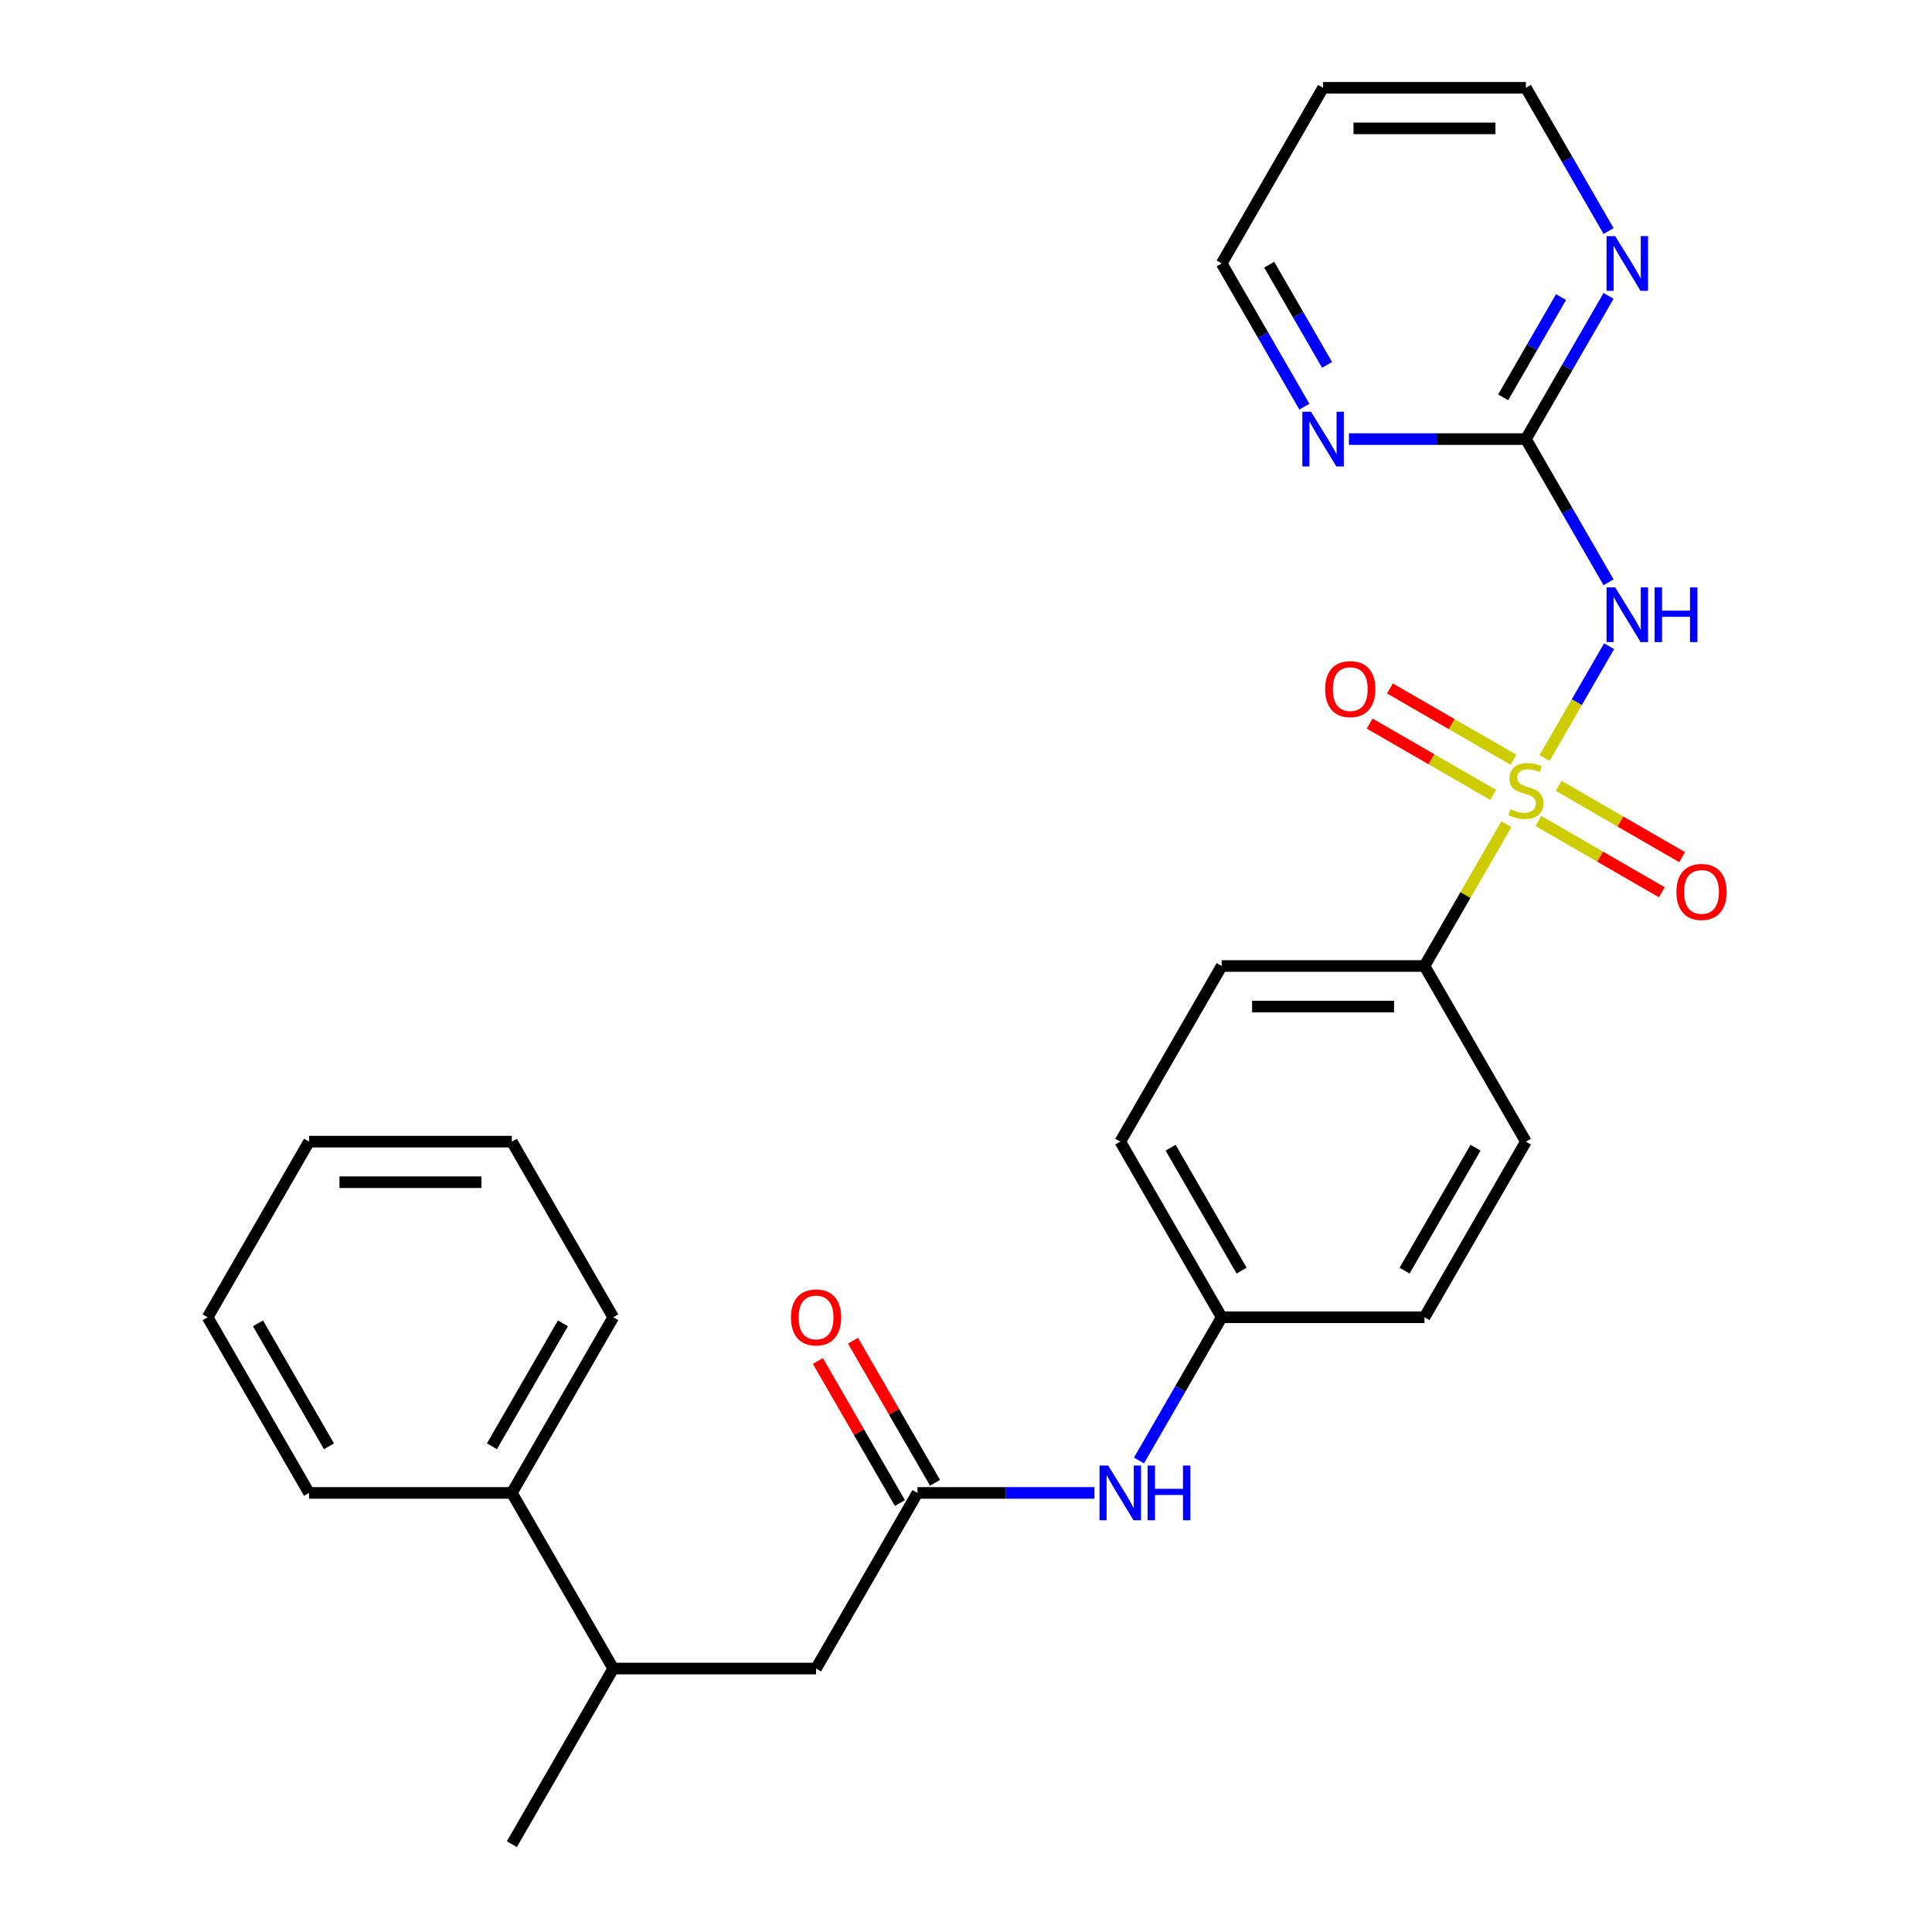 <?xml version='1.0' encoding='iso-8859-1'?>
<svg version='1.1' baseProfile='full'
              xmlns='http://www.w3.org/2000/svg'
                      xmlns:rdkit='http://www.rdkit.org/xml'
                      xmlns:xlink='http://www.w3.org/1999/xlink'
                  xml:space='preserve'
width='1000px' height='1000px' viewBox='0 0 1000 1000'>
<!-- END OF HEADER -->
<rect style='opacity:1.0;fill:#FFFFFF;stroke:none' width='1000' height='1000' x='0' y='0'> </rect>
<path class='bond-0' d='M 799.465,392.347 L 816.169,363.415' style='fill:none;fill-rule:evenodd;stroke:#CCCC00;stroke-width:6px;stroke-linecap:butt;stroke-linejoin:miter;stroke-opacity:1' />
<path class='bond-0' d='M 816.169,363.415 L 832.873,334.483' style='fill:none;fill-rule:evenodd;stroke:#0000FF;stroke-width:6px;stroke-linecap:butt;stroke-linejoin:miter;stroke-opacity:1' />
<path class='bond-3' d='M 779.692,426.595 L 758.502,463.298' style='fill:none;fill-rule:evenodd;stroke:#CCCC00;stroke-width:6px;stroke-linecap:butt;stroke-linejoin:miter;stroke-opacity:1' />
<path class='bond-3' d='M 758.502,463.298 L 737.311,500' style='fill:none;fill-rule:evenodd;stroke:#000000;stroke-width:6px;stroke-linecap:butt;stroke-linejoin:miter;stroke-opacity:1' />
<path class='bond-4' d='M 783.342,393.243 L 751.383,374.791' style='fill:none;fill-rule:evenodd;stroke:#CCCC00;stroke-width:6px;stroke-linecap:butt;stroke-linejoin:miter;stroke-opacity:1' />
<path class='bond-4' d='M 751.383,374.791 L 719.424,356.339' style='fill:none;fill-rule:evenodd;stroke:#FF0000;stroke-width:6px;stroke-linecap:butt;stroke-linejoin:miter;stroke-opacity:1' />
<path class='bond-4' d='M 772.845,411.424 L 740.886,392.973' style='fill:none;fill-rule:evenodd;stroke:#CCCC00;stroke-width:6px;stroke-linecap:butt;stroke-linejoin:miter;stroke-opacity:1' />
<path class='bond-4' d='M 740.886,392.973 L 708.927,374.521' style='fill:none;fill-rule:evenodd;stroke:#FF0000;stroke-width:6px;stroke-linecap:butt;stroke-linejoin:miter;stroke-opacity:1' />
<path class='bond-5' d='M 796.254,424.939 L 828.213,443.391' style='fill:none;fill-rule:evenodd;stroke:#CCCC00;stroke-width:6px;stroke-linecap:butt;stroke-linejoin:miter;stroke-opacity:1' />
<path class='bond-5' d='M 828.213,443.391 L 860.172,461.843' style='fill:none;fill-rule:evenodd;stroke:#FF0000;stroke-width:6px;stroke-linecap:butt;stroke-linejoin:miter;stroke-opacity:1' />
<path class='bond-5' d='M 806.751,406.757 L 838.71,425.209' style='fill:none;fill-rule:evenodd;stroke:#CCCC00;stroke-width:6px;stroke-linecap:butt;stroke-linejoin:miter;stroke-opacity:1' />
<path class='bond-5' d='M 838.71,425.209 L 870.669,443.661' style='fill:none;fill-rule:evenodd;stroke:#FF0000;stroke-width:6px;stroke-linecap:butt;stroke-linejoin:miter;stroke-opacity:1' />
<path class='bond-1' d='M 832.594,301.397 L 811.196,264.335' style='fill:none;fill-rule:evenodd;stroke:#0000FF;stroke-width:6px;stroke-linecap:butt;stroke-linejoin:miter;stroke-opacity:1' />
<path class='bond-1' d='M 811.196,264.335 L 789.798,227.273' style='fill:none;fill-rule:evenodd;stroke:#000000;stroke-width:6px;stroke-linecap:butt;stroke-linejoin:miter;stroke-opacity:1' />
<path class='bond-6' d='M 789.798,227.273 L 811.196,190.21' style='fill:none;fill-rule:evenodd;stroke:#000000;stroke-width:6px;stroke-linecap:butt;stroke-linejoin:miter;stroke-opacity:1' />
<path class='bond-6' d='M 811.196,190.21 L 832.594,153.148' style='fill:none;fill-rule:evenodd;stroke:#0000FF;stroke-width:6px;stroke-linecap:butt;stroke-linejoin:miter;stroke-opacity:1' />
<path class='bond-6' d='M 778.035,205.657 L 793.014,179.713' style='fill:none;fill-rule:evenodd;stroke:#000000;stroke-width:6px;stroke-linecap:butt;stroke-linejoin:miter;stroke-opacity:1' />
<path class='bond-6' d='M 793.014,179.713 L 807.993,153.769' style='fill:none;fill-rule:evenodd;stroke:#0000FF;stroke-width:6px;stroke-linecap:butt;stroke-linejoin:miter;stroke-opacity:1' />
<path class='bond-7' d='M 789.798,227.273 L 743.994,227.273' style='fill:none;fill-rule:evenodd;stroke:#000000;stroke-width:6px;stroke-linecap:butt;stroke-linejoin:miter;stroke-opacity:1' />
<path class='bond-7' d='M 743.994,227.273 L 698.189,227.273' style='fill:none;fill-rule:evenodd;stroke:#0000FF;stroke-width:6px;stroke-linecap:butt;stroke-linejoin:miter;stroke-opacity:1' />
<path class='bond-2' d='M 474.88,772.727 L 520.684,772.727' style='fill:none;fill-rule:evenodd;stroke:#000000;stroke-width:6px;stroke-linecap:butt;stroke-linejoin:miter;stroke-opacity:1' />
<path class='bond-2' d='M 520.684,772.727 L 566.488,772.727' style='fill:none;fill-rule:evenodd;stroke:#0000FF;stroke-width:6px;stroke-linecap:butt;stroke-linejoin:miter;stroke-opacity:1' />
<path class='bond-9' d='M 474.88,772.727 L 422.393,863.636' style='fill:none;fill-rule:evenodd;stroke:#000000;stroke-width:6px;stroke-linecap:butt;stroke-linejoin:miter;stroke-opacity:1' />
<path class='bond-11' d='M 483.97,767.479 L 462.746,730.716' style='fill:none;fill-rule:evenodd;stroke:#000000;stroke-width:6px;stroke-linecap:butt;stroke-linejoin:miter;stroke-opacity:1' />
<path class='bond-11' d='M 462.746,730.716 L 441.521,693.954' style='fill:none;fill-rule:evenodd;stroke:#FF0000;stroke-width:6px;stroke-linecap:butt;stroke-linejoin:miter;stroke-opacity:1' />
<path class='bond-11' d='M 465.789,777.976 L 444.564,741.214' style='fill:none;fill-rule:evenodd;stroke:#000000;stroke-width:6px;stroke-linecap:butt;stroke-linejoin:miter;stroke-opacity:1' />
<path class='bond-11' d='M 444.564,741.214 L 423.339,704.451' style='fill:none;fill-rule:evenodd;stroke:#FF0000;stroke-width:6px;stroke-linecap:butt;stroke-linejoin:miter;stroke-opacity:1' />
<path class='bond-12' d='M 737.311,500 L 632.339,500' style='fill:none;fill-rule:evenodd;stroke:#000000;stroke-width:6px;stroke-linecap:butt;stroke-linejoin:miter;stroke-opacity:1' />
<path class='bond-12' d='M 721.566,520.995 L 648.085,520.995' style='fill:none;fill-rule:evenodd;stroke:#000000;stroke-width:6px;stroke-linecap:butt;stroke-linejoin:miter;stroke-opacity:1' />
<path class='bond-13' d='M 737.311,500 L 789.798,590.909' style='fill:none;fill-rule:evenodd;stroke:#000000;stroke-width:6px;stroke-linecap:butt;stroke-linejoin:miter;stroke-opacity:1' />
<path class='bond-20' d='M 832.594,119.579 L 811.196,82.517' style='fill:none;fill-rule:evenodd;stroke:#0000FF;stroke-width:6px;stroke-linecap:butt;stroke-linejoin:miter;stroke-opacity:1' />
<path class='bond-20' d='M 811.196,82.517 L 789.798,45.455' style='fill:none;fill-rule:evenodd;stroke:#000000;stroke-width:6px;stroke-linecap:butt;stroke-linejoin:miter;stroke-opacity:1' />
<path class='bond-19' d='M 675.135,210.488 L 653.737,173.426' style='fill:none;fill-rule:evenodd;stroke:#0000FF;stroke-width:6px;stroke-linecap:butt;stroke-linejoin:miter;stroke-opacity:1' />
<path class='bond-19' d='M 653.737,173.426 L 632.339,136.364' style='fill:none;fill-rule:evenodd;stroke:#000000;stroke-width:6px;stroke-linecap:butt;stroke-linejoin:miter;stroke-opacity:1' />
<path class='bond-19' d='M 686.897,188.872 L 671.919,162.929' style='fill:none;fill-rule:evenodd;stroke:#0000FF;stroke-width:6px;stroke-linecap:butt;stroke-linejoin:miter;stroke-opacity:1' />
<path class='bond-19' d='M 671.919,162.929 L 656.94,136.985' style='fill:none;fill-rule:evenodd;stroke:#000000;stroke-width:6px;stroke-linecap:butt;stroke-linejoin:miter;stroke-opacity:1' />
<path class='bond-8' d='M 589.543,755.943 L 610.941,718.881' style='fill:none;fill-rule:evenodd;stroke:#0000FF;stroke-width:6px;stroke-linecap:butt;stroke-linejoin:miter;stroke-opacity:1' />
<path class='bond-8' d='M 610.941,718.881 L 632.339,681.818' style='fill:none;fill-rule:evenodd;stroke:#000000;stroke-width:6px;stroke-linecap:butt;stroke-linejoin:miter;stroke-opacity:1' />
<path class='bond-10' d='M 422.393,863.636 L 317.42,863.636' style='fill:none;fill-rule:evenodd;stroke:#000000;stroke-width:6px;stroke-linecap:butt;stroke-linejoin:miter;stroke-opacity:1' />
<path class='bond-14' d='M 317.42,863.636 L 264.934,772.727' style='fill:none;fill-rule:evenodd;stroke:#000000;stroke-width:6px;stroke-linecap:butt;stroke-linejoin:miter;stroke-opacity:1' />
<path class='bond-21' d='M 317.42,863.636 L 264.934,954.545' style='fill:none;fill-rule:evenodd;stroke:#000000;stroke-width:6px;stroke-linecap:butt;stroke-linejoin:miter;stroke-opacity:1' />
<path class='bond-16' d='M 632.339,500 L 579.852,590.909' style='fill:none;fill-rule:evenodd;stroke:#000000;stroke-width:6px;stroke-linecap:butt;stroke-linejoin:miter;stroke-opacity:1' />
<path class='bond-17' d='M 789.798,590.909 L 737.311,681.818' style='fill:none;fill-rule:evenodd;stroke:#000000;stroke-width:6px;stroke-linecap:butt;stroke-linejoin:miter;stroke-opacity:1' />
<path class='bond-17' d='M 763.743,594.048 L 727.003,657.685' style='fill:none;fill-rule:evenodd;stroke:#000000;stroke-width:6px;stroke-linecap:butt;stroke-linejoin:miter;stroke-opacity:1' />
<path class='bond-22' d='M 264.934,772.727 L 317.42,681.818' style='fill:none;fill-rule:evenodd;stroke:#000000;stroke-width:6px;stroke-linecap:butt;stroke-linejoin:miter;stroke-opacity:1' />
<path class='bond-22' d='M 254.625,748.594 L 291.366,684.957' style='fill:none;fill-rule:evenodd;stroke:#000000;stroke-width:6px;stroke-linecap:butt;stroke-linejoin:miter;stroke-opacity:1' />
<path class='bond-23' d='M 264.934,772.727 L 159.961,772.727' style='fill:none;fill-rule:evenodd;stroke:#000000;stroke-width:6px;stroke-linecap:butt;stroke-linejoin:miter;stroke-opacity:1' />
<path class='bond-15' d='M 632.339,681.818 L 737.311,681.818' style='fill:none;fill-rule:evenodd;stroke:#000000;stroke-width:6px;stroke-linecap:butt;stroke-linejoin:miter;stroke-opacity:1' />
<path class='bond-27' d='M 632.339,681.818 L 579.852,590.909' style='fill:none;fill-rule:evenodd;stroke:#000000;stroke-width:6px;stroke-linecap:butt;stroke-linejoin:miter;stroke-opacity:1' />
<path class='bond-27' d='M 642.648,657.685 L 605.907,594.048' style='fill:none;fill-rule:evenodd;stroke:#000000;stroke-width:6px;stroke-linecap:butt;stroke-linejoin:miter;stroke-opacity:1' />
<path class='bond-18' d='M 684.825,45.455 L 632.339,136.364' style='fill:none;fill-rule:evenodd;stroke:#000000;stroke-width:6px;stroke-linecap:butt;stroke-linejoin:miter;stroke-opacity:1' />
<path class='bond-28' d='M 684.825,45.455 L 789.798,45.455' style='fill:none;fill-rule:evenodd;stroke:#000000;stroke-width:6px;stroke-linecap:butt;stroke-linejoin:miter;stroke-opacity:1' />
<path class='bond-28' d='M 700.571,66.449 L 774.052,66.449' style='fill:none;fill-rule:evenodd;stroke:#000000;stroke-width:6px;stroke-linecap:butt;stroke-linejoin:miter;stroke-opacity:1' />
<path class='bond-24' d='M 317.42,681.818 L 264.934,590.909' style='fill:none;fill-rule:evenodd;stroke:#000000;stroke-width:6px;stroke-linecap:butt;stroke-linejoin:miter;stroke-opacity:1' />
<path class='bond-25' d='M 159.961,772.727 L 107.475,681.818' style='fill:none;fill-rule:evenodd;stroke:#000000;stroke-width:6px;stroke-linecap:butt;stroke-linejoin:miter;stroke-opacity:1' />
<path class='bond-25' d='M 170.27,748.594 L 133.53,684.957' style='fill:none;fill-rule:evenodd;stroke:#000000;stroke-width:6px;stroke-linecap:butt;stroke-linejoin:miter;stroke-opacity:1' />
<path class='bond-29' d='M 264.934,590.909 L 159.961,590.909' style='fill:none;fill-rule:evenodd;stroke:#000000;stroke-width:6px;stroke-linecap:butt;stroke-linejoin:miter;stroke-opacity:1' />
<path class='bond-29' d='M 249.188,611.904 L 175.707,611.904' style='fill:none;fill-rule:evenodd;stroke:#000000;stroke-width:6px;stroke-linecap:butt;stroke-linejoin:miter;stroke-opacity:1' />
<path class='bond-26' d='M 107.475,681.818 L 159.961,590.909' style='fill:none;fill-rule:evenodd;stroke:#000000;stroke-width:6px;stroke-linecap:butt;stroke-linejoin:miter;stroke-opacity:1' />
<path  class='atom-0' d='M 781.798 418.811
Q 782.118 418.931, 783.438 419.491
Q 784.758 420.051, 786.198 420.411
Q 787.678 420.731, 789.118 420.731
Q 791.798 420.731, 793.358 419.451
Q 794.918 418.131, 794.918 415.851
Q 794.918 414.291, 794.118 413.331
Q 793.358 412.371, 792.158 411.851
Q 790.958 411.331, 788.958 410.731
Q 786.438 409.971, 784.918 409.251
Q 783.438 408.531, 782.358 407.011
Q 781.318 405.491, 781.318 402.931
Q 781.318 399.371, 783.718 397.171
Q 786.158 394.971, 790.958 394.971
Q 794.238 394.971, 797.958 396.531
L 797.038 399.611
Q 793.638 398.211, 791.078 398.211
Q 788.318 398.211, 786.798 399.371
Q 785.278 400.491, 785.318 402.451
Q 785.318 403.971, 786.078 404.891
Q 786.878 405.811, 787.998 406.331
Q 789.158 406.851, 791.078 407.451
Q 793.638 408.251, 795.158 409.051
Q 796.678 409.851, 797.758 411.491
Q 798.878 413.091, 798.878 415.851
Q 798.878 419.771, 796.238 421.891
Q 793.638 423.971, 789.278 423.971
Q 786.758 423.971, 784.838 423.411
Q 782.958 422.891, 780.718 421.971
L 781.798 418.811
' fill='#CCCC00'/>
<path  class='atom-1' d='M 836.024 304.022
L 845.304 319.022
Q 846.224 320.502, 847.704 323.182
Q 849.184 325.862, 849.264 326.022
L 849.264 304.022
L 853.024 304.022
L 853.024 332.342
L 849.144 332.342
L 839.184 315.942
Q 838.024 314.022, 836.784 311.822
Q 835.584 309.622, 835.224 308.942
L 835.224 332.342
L 831.544 332.342
L 831.544 304.022
L 836.024 304.022
' fill='#0000FF'/>
<path  class='atom-1' d='M 856.424 304.022
L 860.264 304.022
L 860.264 316.062
L 874.744 316.062
L 874.744 304.022
L 878.584 304.022
L 878.584 332.342
L 874.744 332.342
L 874.744 319.262
L 860.264 319.262
L 860.264 332.342
L 856.424 332.342
L 856.424 304.022
' fill='#0000FF'/>
<path  class='atom-5' d='M 685.889 356.685
Q 685.889 349.885, 689.249 346.085
Q 692.609 342.285, 698.889 342.285
Q 705.169 342.285, 708.529 346.085
Q 711.889 349.885, 711.889 356.685
Q 711.889 363.565, 708.489 367.485
Q 705.089 371.365, 698.889 371.365
Q 692.649 371.365, 689.249 367.485
Q 685.889 363.605, 685.889 356.685
M 698.889 368.165
Q 703.209 368.165, 705.529 365.285
Q 707.889 362.365, 707.889 356.685
Q 707.889 351.125, 705.529 348.325
Q 703.209 345.485, 698.889 345.485
Q 694.569 345.485, 692.209 348.285
Q 689.889 351.085, 689.889 356.685
Q 689.889 362.405, 692.209 365.285
Q 694.569 368.165, 698.889 368.165
' fill='#FF0000'/>
<path  class='atom-6' d='M 867.707 461.657
Q 867.707 454.857, 871.067 451.057
Q 874.427 447.257, 880.707 447.257
Q 886.987 447.257, 890.347 451.057
Q 893.707 454.857, 893.707 461.657
Q 893.707 468.537, 890.307 472.457
Q 886.907 476.337, 880.707 476.337
Q 874.467 476.337, 871.067 472.457
Q 867.707 468.577, 867.707 461.657
M 880.707 473.137
Q 885.027 473.137, 887.347 470.257
Q 889.707 467.337, 889.707 461.657
Q 889.707 456.097, 887.347 453.297
Q 885.027 450.457, 880.707 450.457
Q 876.387 450.457, 874.027 453.257
Q 871.707 456.057, 871.707 461.657
Q 871.707 467.377, 874.027 470.257
Q 876.387 473.137, 880.707 473.137
' fill='#FF0000'/>
<path  class='atom-7' d='M 836.024 122.204
L 845.304 137.204
Q 846.224 138.684, 847.704 141.364
Q 849.184 144.044, 849.264 144.204
L 849.264 122.204
L 853.024 122.204
L 853.024 150.524
L 849.144 150.524
L 839.184 134.124
Q 838.024 132.204, 836.784 130.004
Q 835.584 127.804, 835.224 127.124
L 835.224 150.524
L 831.544 150.524
L 831.544 122.204
L 836.024 122.204
' fill='#0000FF'/>
<path  class='atom-8' d='M 678.565 213.113
L 687.845 228.113
Q 688.765 229.593, 690.245 232.273
Q 691.725 234.953, 691.805 235.113
L 691.805 213.113
L 695.565 213.113
L 695.565 241.433
L 691.685 241.433
L 681.725 225.033
Q 680.565 223.113, 679.325 220.913
Q 678.125 218.713, 677.765 218.033
L 677.765 241.433
L 674.085 241.433
L 674.085 213.113
L 678.565 213.113
' fill='#0000FF'/>
<path  class='atom-9' d='M 573.592 758.567
L 582.872 773.567
Q 583.792 775.047, 585.272 777.727
Q 586.752 780.407, 586.832 780.567
L 586.832 758.567
L 590.592 758.567
L 590.592 786.887
L 586.712 786.887
L 576.752 770.487
Q 575.592 768.567, 574.352 766.367
Q 573.152 764.167, 572.792 763.487
L 572.792 786.887
L 569.112 786.887
L 569.112 758.567
L 573.592 758.567
' fill='#0000FF'/>
<path  class='atom-9' d='M 593.992 758.567
L 597.832 758.567
L 597.832 770.607
L 612.312 770.607
L 612.312 758.567
L 616.152 758.567
L 616.152 786.887
L 612.312 786.887
L 612.312 773.807
L 597.832 773.807
L 597.832 786.887
L 593.992 786.887
L 593.992 758.567
' fill='#0000FF'/>
<path  class='atom-12' d='M 409.393 681.898
Q 409.393 675.098, 412.753 671.298
Q 416.113 667.498, 422.393 667.498
Q 428.673 667.498, 432.033 671.298
Q 435.393 675.098, 435.393 681.898
Q 435.393 688.778, 431.993 692.698
Q 428.593 696.578, 422.393 696.578
Q 416.153 696.578, 412.753 692.698
Q 409.393 688.818, 409.393 681.898
M 422.393 693.378
Q 426.713 693.378, 429.033 690.498
Q 431.393 687.578, 431.393 681.898
Q 431.393 676.338, 429.033 673.538
Q 426.713 670.698, 422.393 670.698
Q 418.073 670.698, 415.713 673.498
Q 413.393 676.298, 413.393 681.898
Q 413.393 687.618, 415.713 690.498
Q 418.073 693.378, 422.393 693.378
' fill='#FF0000'/>
</svg>
